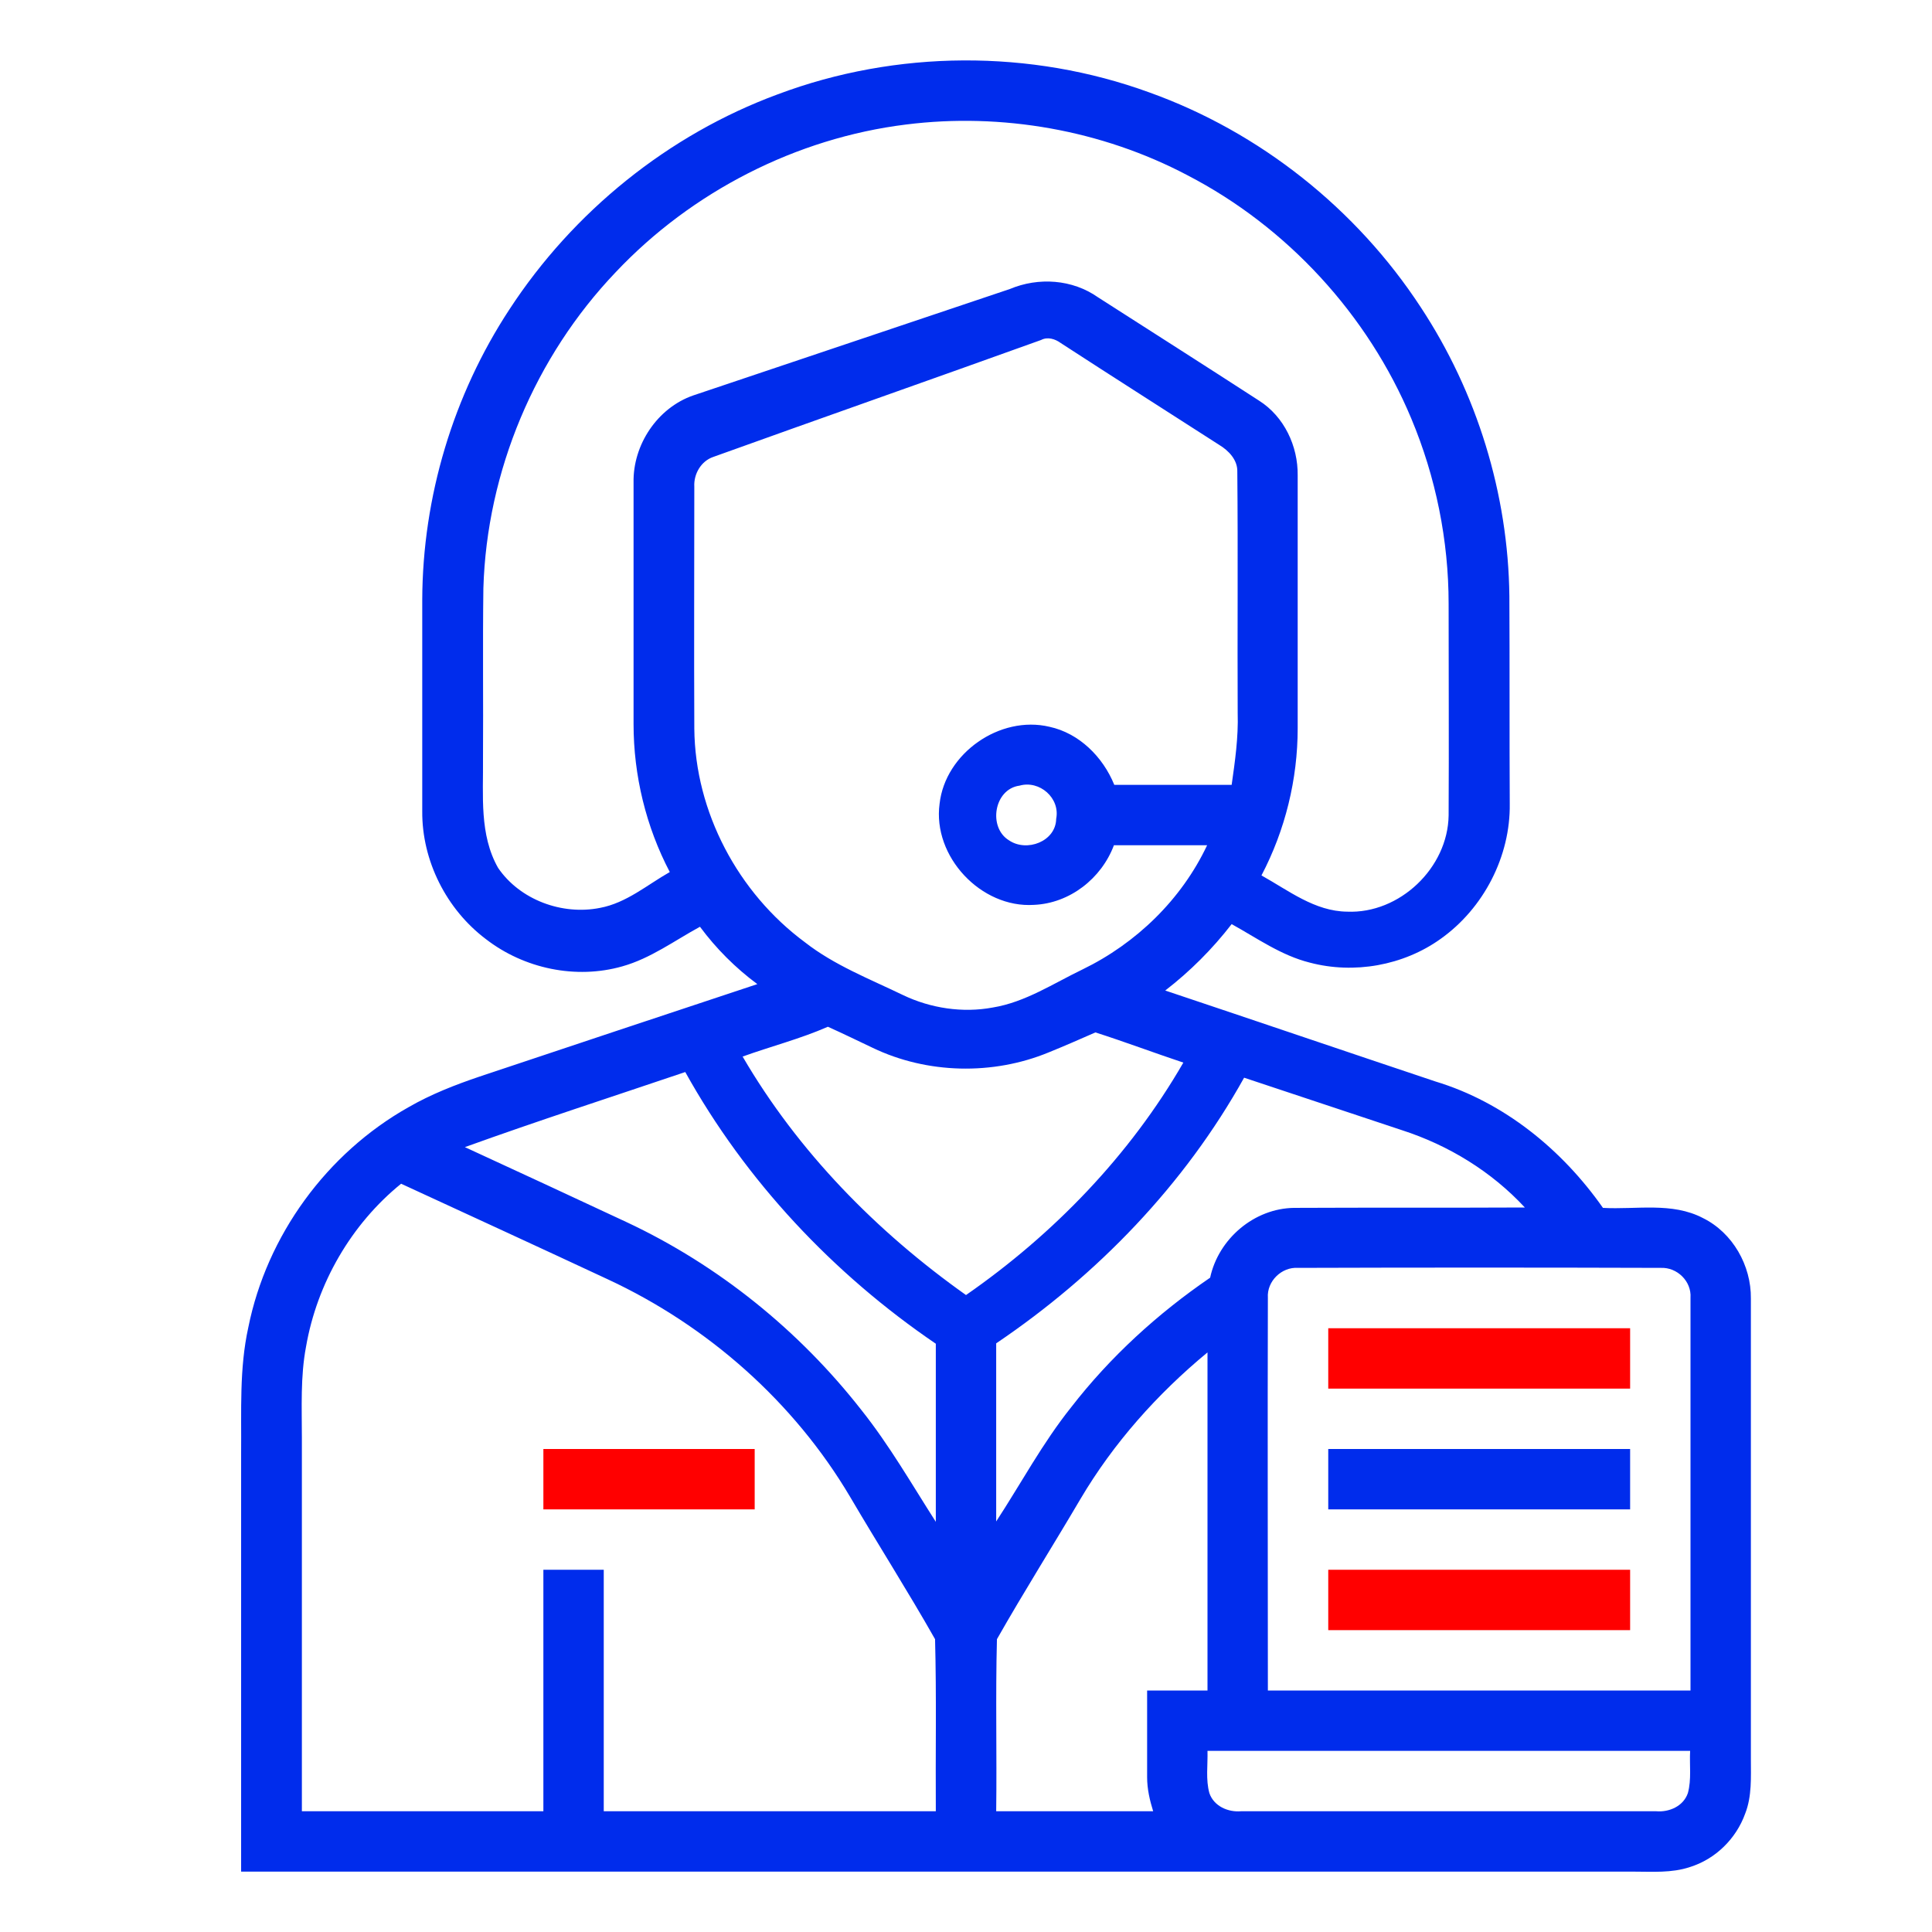 <?xml version="1.0" encoding="UTF-8"?> <!-- Generator: Adobe Illustrator 26.3.1, SVG Export Plug-In . SVG Version: 6.00 Build 0) --> <svg xmlns="http://www.w3.org/2000/svg" xmlns:xlink="http://www.w3.org/1999/xlink" id="Слой_1" x="0px" y="0px" viewBox="0 0 512 512" style="enable-background:new 0 0 512 512;" xml:space="preserve"> <style type="text/css"> .st0{fill:#002CEC;} .st1{fill:#FF0000;} </style> <g id="_x23_000000ff"> <path class="st0" d="M206.1,25c31.4-11.8,67-12,98.5-0.5c29.3,10.5,54.9,30.9,71.9,56.9c14.9,22.6,23.2,49.5,23.5,76.6 c0.1,18.3,0,36.7,0.1,55c0.2,13.9-6.9,27.7-18.3,35.8c-9.9,7.1-23,9.4-34.7,6.3c-7.6-1.9-14-6.5-20.7-10.2 c-5.1,6.6-11,12.5-17.6,17.6c23.9,8,47.7,16.1,71.6,24.1c18.2,5.5,33.6,18.1,44.4,33.5c8.8,0.5,18.3-1.6,26.5,2.7 c7.9,3.9,12.8,12.6,12.7,21.3c0,40.7,0,81.4,0,122c0,4.9,0.3,9.9-1.5,14.5c-2.4,6.7-7.9,12.1-14.7,14.2c-4.8,1.6-9.9,1.2-14.9,1.2 c-123,0-246,0-369,0c0-37,0-74,0-111c0.1-11.1-0.5-22.3,1.9-33.2c4.9-24.4,20.8-46.2,42.5-58.4c5.9-3.4,12.3-5.9,18.8-8.1 c24.6-8.2,49.1-16.4,73.6-24.5c-5.8-4.3-10.9-9.4-15.2-15.2c-6.8,3.7-13.1,8.4-20.6,10.5c-12.3,3.5-26,0.6-36.1-7.2 c-10.5-7.9-17-20.8-16.9-33.9c0-18.7,0-37.4,0-56.1c0.1-27.2,8.2-54.2,23.1-76.9C151.9,56.1,177.1,35.7,206.1,25 M240.1,33 c-29.1,3.6-56.8,17.8-76.9,39.1c-21.4,22.4-34.2,52.8-35.1,83.8c-0.2,15,0,30.1-0.1,45.1c0.1,9.8-1,20.2,4,29 c5.8,8.5,17,12.6,27,10.6c7-1.3,12.5-6.1,18.5-9.5c-6.3-12-9.6-25.6-9.6-39.2c0-21.3,0-42.7,0-64c-0.2-10,6.3-19.8,15.8-23.1 c28-9.4,55.9-18.8,83.9-28.2c7.6-3.2,16.6-2.6,23.4,2.2c14.2,9.1,28.5,18.2,42.7,27.4c6.6,4.2,10.3,12,10.2,19.8 c0,22.3,0,44.7,0,67c0,13.5-3.3,27-9.6,39c7.2,4,14.1,9.5,22.7,9.6c13.9,0.6,26.7-11.6,26.9-25.5c0.1-18.7,0-37.4,0-56.1 c0-16.8-3.4-33.6-9.9-49.1c-11.5-27.5-32.9-50.8-59.4-64.5C292,34.5,265.5,29.8,240.1,33 M189,121.1c-3.2,1.1-5.2,4.5-5,7.9 c0,21.4-0.1,42.8,0,64.1c0.2,22.1,11.6,43.5,29.3,56.6c7.8,6.1,17.1,9.7,26,14c7.3,3.5,15.8,4.8,23.8,3.3 c8.6-1.4,16.1-6.4,23.8-10.1c14.2-6.9,26.2-18.5,33-32.9c-8.2,0-16.5,0-24.7,0c-3.3,8.8-11.7,15.4-21.2,15.8 C260,240.7,247.1,227,249,213c1.5-13.4,16-23.5,29.1-20.4c7.9,1.7,14.2,8,17.2,15.4c10.4,0,20.8,0,31.1,0c0.9-6.3,1.8-12.6,1.6-19 c-0.1-21.3,0.1-42.7-0.1-64c0.1-3.1-2.3-5.6-4.8-7.1c-14-9-28-17.9-42-27c-1.5-1.1-3.5-1.7-5.2-0.8 C247,100.5,217.9,110.7,189,121.1 M270.2,208.2c-6.8,0.9-8.4,11.1-2.8,14.5c4.7,3.2,12.4,0.3,12.5-5.7 C281,211.5,275.5,206.7,270.2,208.2 M196.8,280c14.7,25.2,35.5,46.4,59.2,63.2c23.2-16.1,43.4-37,57.6-61.6 c-7.8-2.6-15.5-5.5-23.3-8c-4.1,1.8-8.2,3.6-12.4,5.3c-14.8,6.1-32.2,5.7-46.6-1.2c-4-1.9-7.9-3.8-11.9-5.6 C212.1,275.3,204.3,277.3,196.8,280 M123.2,304c14.3,6.6,28.6,13.2,42.9,19.9c24.3,11.4,45.7,28.7,62.2,49.8 c7.4,9.3,13.3,19.6,19.7,29.6c0-15.7,0-31.4,0-47.2c-27.2-18.5-50.4-43.2-66.4-72C162.1,290.7,142.6,297,123.2,304 M264,356 c0,15.7,0,31.4,0,47.2c6.6-10.1,12.3-20.8,19.9-30.3c10.3-13.3,22.9-24.8,36.8-34.3c2.2-10.3,11.7-18.4,22.3-18.5 c20.4-0.1,40.7,0,61.1-0.1c-8.8-9.5-20.2-16.5-32.6-20.5c-13.9-4.6-27.9-9.3-41.8-13.9C313.9,314,290.8,337.9,264,356 M81.1,356.9 c-1.5,7.9-1.1,16.1-1.1,24.1c0,33,0,66,0,99c21.3,0,42.7,0,64,0c0-21.3,0-42.7,0-64c5.3,0,10.7,0,16,0c0,21.3,0,42.7,0,64 c29.3,0,58.7,0,88,0c-0.1-15.2,0.2-30.5-0.2-45.6c-7.2-12.7-15.1-25.1-22.5-37.7c-14.9-25.2-37.8-45.4-64.3-57.7 c-18.2-8.5-36.5-16.9-54.7-25.3C93.1,324.4,84,340.1,81.1,356.9 M336,343.9c-0.1,34.7,0,69.4,0,104.1c37.3,0,74.7,0,112,0 c0-34.7,0-69.4,0-104.1c0.3-4.3-3.5-8.1-7.9-7.9c-32-0.1-64.1-0.1-96.1,0C339.6,335.7,335.7,339.6,336,343.9 M286.3,397.3 c-7.3,12.4-15,24.6-22.1,37.1c-0.4,15.2,0,30.4-0.2,45.6c13.9,0,27.7,0,41.6,0c-0.9-2.9-1.6-5.9-1.6-9c0-7.7,0-15.3,0-23 c5.3,0,10.7,0,16,0c0-29.9,0-59.7,0-89.6C306.7,369.4,295.1,382.4,286.3,397.3 M320,464c0.1,3.7-0.5,7.6,0.5,11.2 c1.2,3.5,5,5.1,8.4,4.8c36.7,0,73.3,0,110,0c3.4,0.3,7.2-1.3,8.4-4.8c1-3.6,0.4-7.5,0.6-11.2C405.3,464,362.7,464,320,464z"></path> <path class="st1" d="M352,352c26.7,0,53.3,0,80,0c0,5.3,0,10.7,0,16c-26.7,0-53.3,0-80,0C352,362.7,352,357.3,352,352z"></path> <path class="st1" d="M144,384c18.7,0,37.3,0,56,0c0,5.3,0,10.7,0,16c-18.7,0-37.3,0-56,0C144,394.7,144,389.3,144,384z"></path> <path class="st0" d="M352,384c26.7,0,53.3,0,80,0c0,5.3,0,10.7,0,16c-26.7,0-53.3,0-80,0C352,394.7,352,389.3,352,384z"></path> <path class="st1" d="M352,416c26.7,0,53.3,0,80,0c0,5.3,0,10.7,0,16c-26.7,0-53.3,0-80,0C352,426.7,352,421.3,352,416z"></path> </g> </svg> 